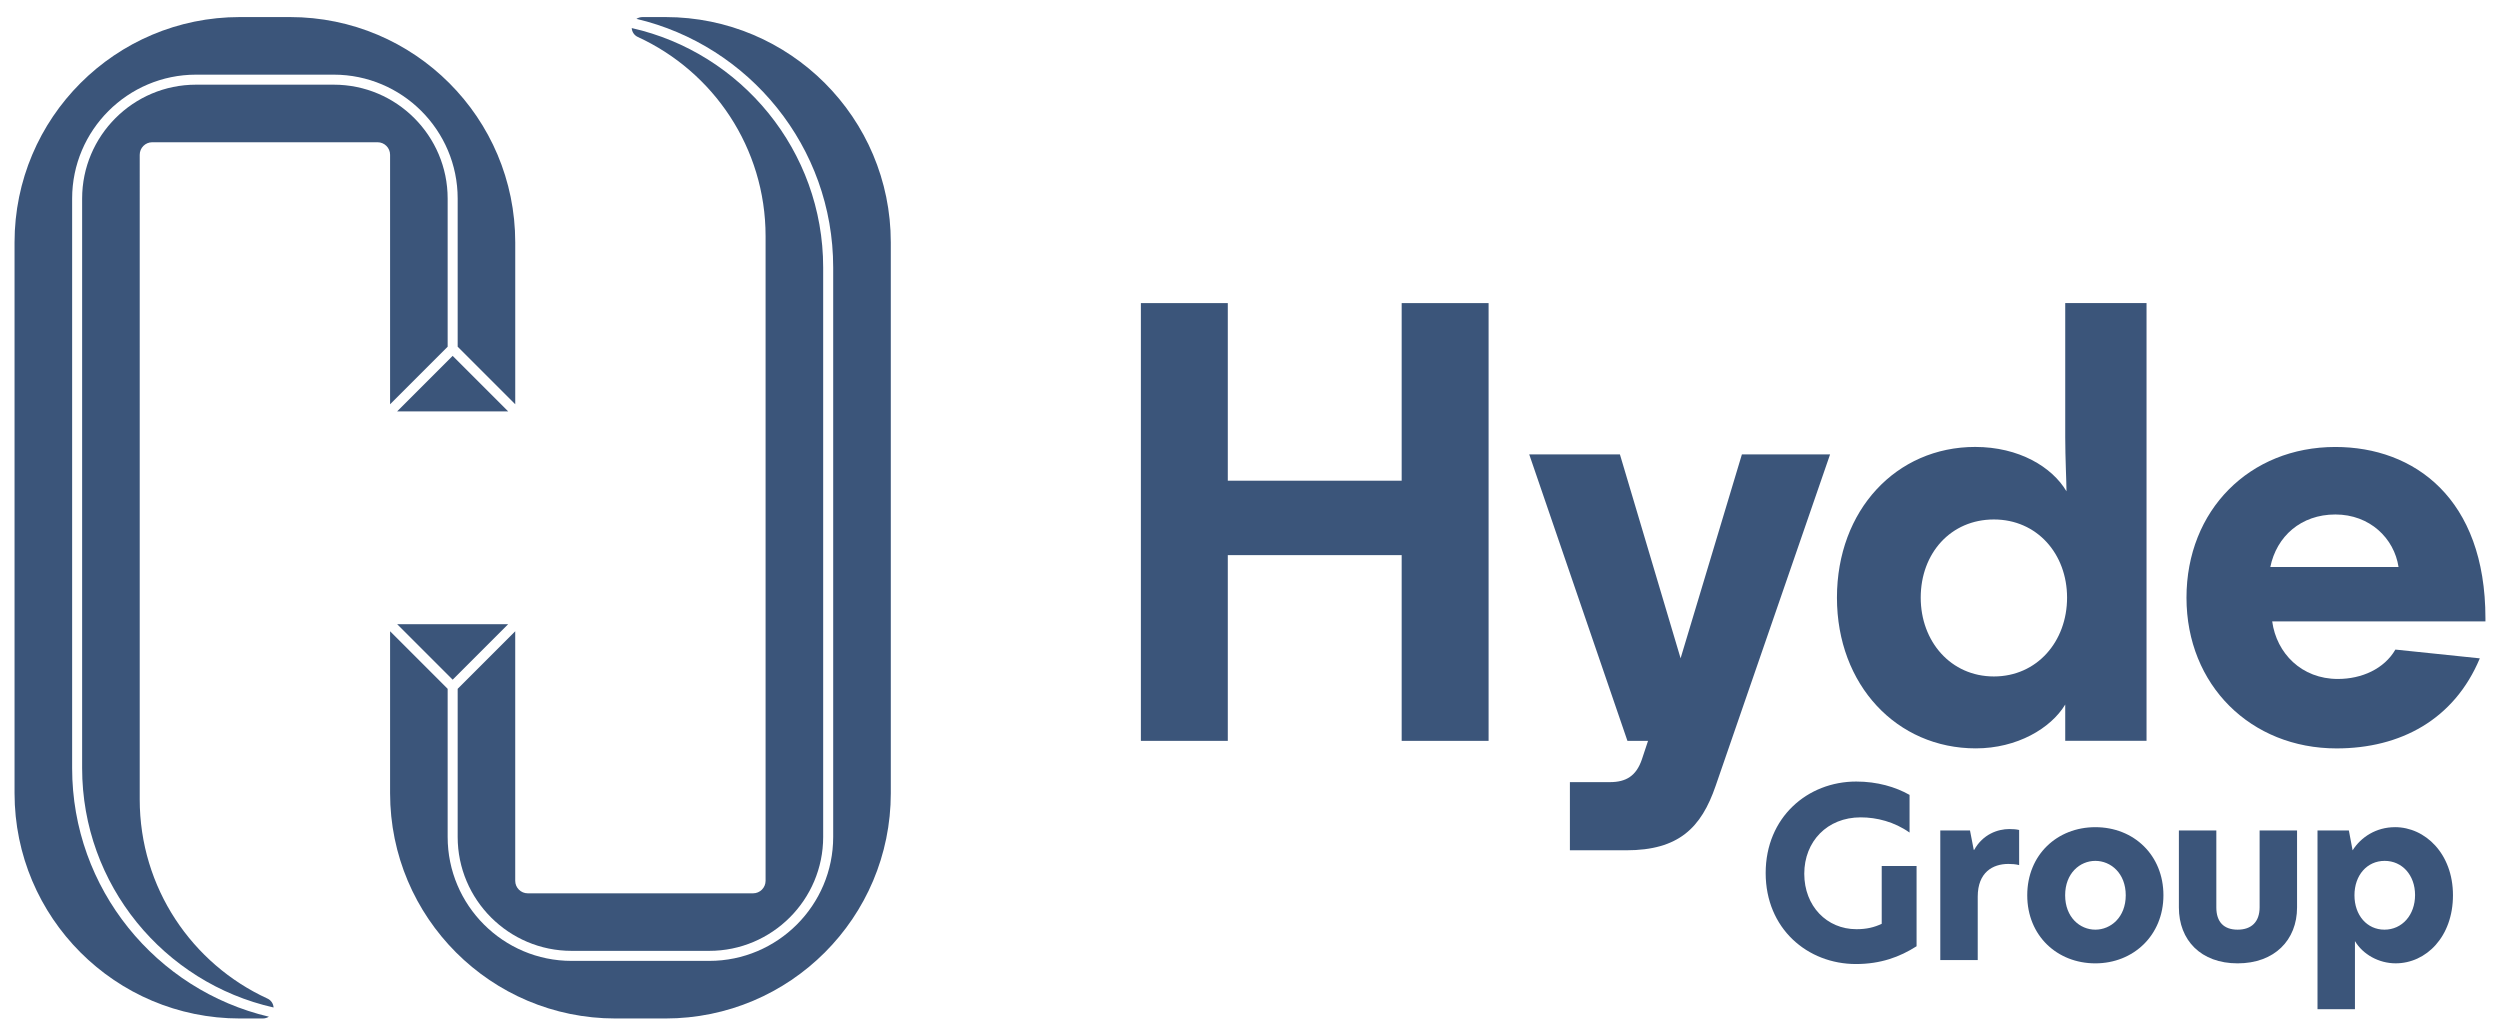 <?xml version="1.0" encoding="UTF-8"?>
<svg id="Layer_1" xmlns="http://www.w3.org/2000/svg" version="1.1" viewBox="0 0 1248.01 516.95">
  <!-- Generator: Adobe Illustrator 29.2.1, SVG Export Plug-In . SVG Version: 2.1.0 Build 116)  -->
  <defs>
    <style>
      .st0 {
        fill: #3b557a;
      }
    </style>
  </defs>
  <g>
    <g>
      <path class="st0" d="M699.72,369.84v-92.72h-86.8v92.72h-43.39v-218.53h43.39v88.66h86.8v-88.66h43.39v218.53h-43.39Z"/>
      <path class="st0" d="M822.73,369.84h-10.31l-49.02-142.99h45.27l30.29,101.78,30.6-101.78h44.02l-57.13,165.47c-7.18,20.91-18.42,32.15-44.64,32.15h-28.11v-34.03h19.98c8.13,0,13.12-3.13,15.92-11.24l3.11-9.36Z"/>
      <path class="st0" d="M1030.96,351.73c-7.18,11.87-24.04,21.86-44.64,21.86-39.34,0-69.31-31.54-69.31-75.24s29.65-75.24,69-75.24c21.86,0,38.4,9.99,45.59,22.16,0-4.68-.63-16.55-.63-27.16v-66.82h40.59v218.53h-40.59v-18.1ZM958.83,298.35c0,21.86,14.99,39.34,36.53,39.34s36.53-17.48,36.53-39.34-14.99-39.03-36.53-39.03-36.53,16.87-36.53,39.03Z"/>
      <path class="st0" d="M1240.75,310.22h-106.46c2.18,15.92,14.67,28.72,32.78,28.72,11.87,0,23.11-5,28.72-14.67l42.14,4.38c-12.8,30.6-39.64,44.96-71.5,44.96-42.77,0-74.93-31.54-74.93-75.24s31.54-75.24,74.31-75.24c39.34,0,74.93,25.61,74.93,85.55v1.55ZM1133.36,283.05h64c-2.18-14.37-14.37-26.22-31.54-26.22s-29.35,10.94-32.47,26.22Z"/>
    </g>
    <g>
      <path class="st0" d="M194.73,201.82l28.74-28.74v-73.95c0-31.36-25.51-56.86-56.87-56.86h-68.74c-31.36,0-56.86,25.51-56.86,56.86v284.32c0,58.29,40.94,107.2,95.57,119.49-.11-1.87-1.22-3.61-3.03-4.44-37.65-17.28-63.79-55.3-63.79-99.43V77.26c0-3.45,2.8-6.25,6.25-6.25h112.48c3.45,0,6.25,2.8,6.25,6.25v124.57Z"/>
      <polygon class="st0" points="225.97 177.65 198.26 205.36 253.68 205.36 225.97 177.65"/>
      <polygon class="st0" points="225.97 339.3 253.68 311.59 198.26 311.59 225.97 339.3"/>
      <path class="st0" d="M257.21,315.12l-28.74,28.74v73.95c0,31.35,25.51,56.86,56.86,56.86h68.74c31.36,0,56.86-25.51,56.86-56.86V133.5c0-58.29-40.94-107.2-95.57-119.49.11,1.87,1.22,3.61,3.03,4.44,37.65,17.28,63.79,55.3,63.79,99.43v321.82c0,3.45-2.8,6.25-6.25,6.25h-112.48c-3.45,0-6.25-2.8-6.25-6.25v-124.57Z"/>
      <path class="st0" d="M36.01,383.45V99.13c0-34.11,27.75-61.86,61.86-61.86h68.74c34.11,0,61.86,27.75,61.86,61.86v73.95l28.74,28.74v-80.82c0-62.12-50.36-112.48-112.48-112.48h-25C57.62,8.52,7.26,58.88,7.26,121v274.95c0,62.12,50.36,112.48,112.48,112.48h11.42c1.1,0,2.18-.32,3.08-.89-56.24-13.25-98.23-63.86-98.23-124.09Z"/>
      <path class="st0" d="M332.2,8.52h-11.42c-1.1,0-2.18.32-3.08.89,56.24,13.25,98.23,63.86,98.23,124.09v284.32c0,34.11-27.75,61.86-61.86,61.86h-68.74c-34.11,0-61.86-27.75-61.86-61.86v-73.95l-28.74-28.74v80.82c0,62.12,50.36,112.48,112.48,112.48h25c62.12,0,112.48-50.36,112.48-112.48V121c0-62.12-50.36-112.48-112.48-112.48Z"/>
    </g>
  </g>
  <g>
    <path class="st0" d="M1195.57,412.93c-9.34,0-16.94,4.91-21.14,11.56l-1.87-9.93h-15.65v89.23h18.69v-33.99c3.97,6.66,11.91,11.1,20.32,11.1,15.18,0,28.61-13.2,28.61-33.99s-13.9-33.99-28.96-33.99ZM1190.31,464.09c-8.64,0-14.95-7.12-14.95-17.17s6.31-17.17,15.07-17.17,15.18,7.12,15.18,17.05-6.42,17.29-15.3,17.29Z"/>
    <path class="st0" d="M1128.01,452.88c0,7.36-4.09,11.21-10.98,11.21s-10.63-3.85-10.63-11.09v-38.43h-18.69v38.43c0,16.35,10.98,27.91,29.32,27.91s29.67-11.56,29.67-27.91v-38.43h-18.69v38.31Z"/>
    <path class="st0" d="M1046,412.93c-19.04,0-33.99,13.78-33.99,33.99s14.95,33.99,33.99,33.99,33.99-14.02,33.99-33.99-14.72-33.99-33.99-33.99ZM1046,464.09c-7.71,0-15.07-6.19-15.07-17.17s7.36-17.17,15.07-17.17,15.18,6.19,15.18,17.17-7.47,17.17-15.18,17.17Z"/>
    <path class="st0" d="M985.53,424.26h-.23l-1.87-9.69h-14.83v64.71h18.69v-31.65c0-12.15,7.47-16.35,15.3-16.35,1.75,0,3.62.12,5.37.58v-17.52c-1.4-.35-2.92-.47-4.91-.47-5.72,0-13.2,2.57-17.52,10.39Z"/>
    <path class="st0" d="M939.36,461.17c-3.74,1.75-7.47,2.69-12.61,2.69-14.83,0-26.05-11.56-26.05-27.68s11.45-28.15,28.15-28.15c8.06,0,16.82,2.22,24.41,7.59v-18.81c-7.01-3.97-16.12-6.66-26.63-6.66-24.29,0-45.2,17.87-45.2,45.67s20.91,45.43,45.08,45.43c12.26,0,21.84-3.5,30.25-8.88v-40.06h-17.4v28.85Z"/>
  </g>
</svg>